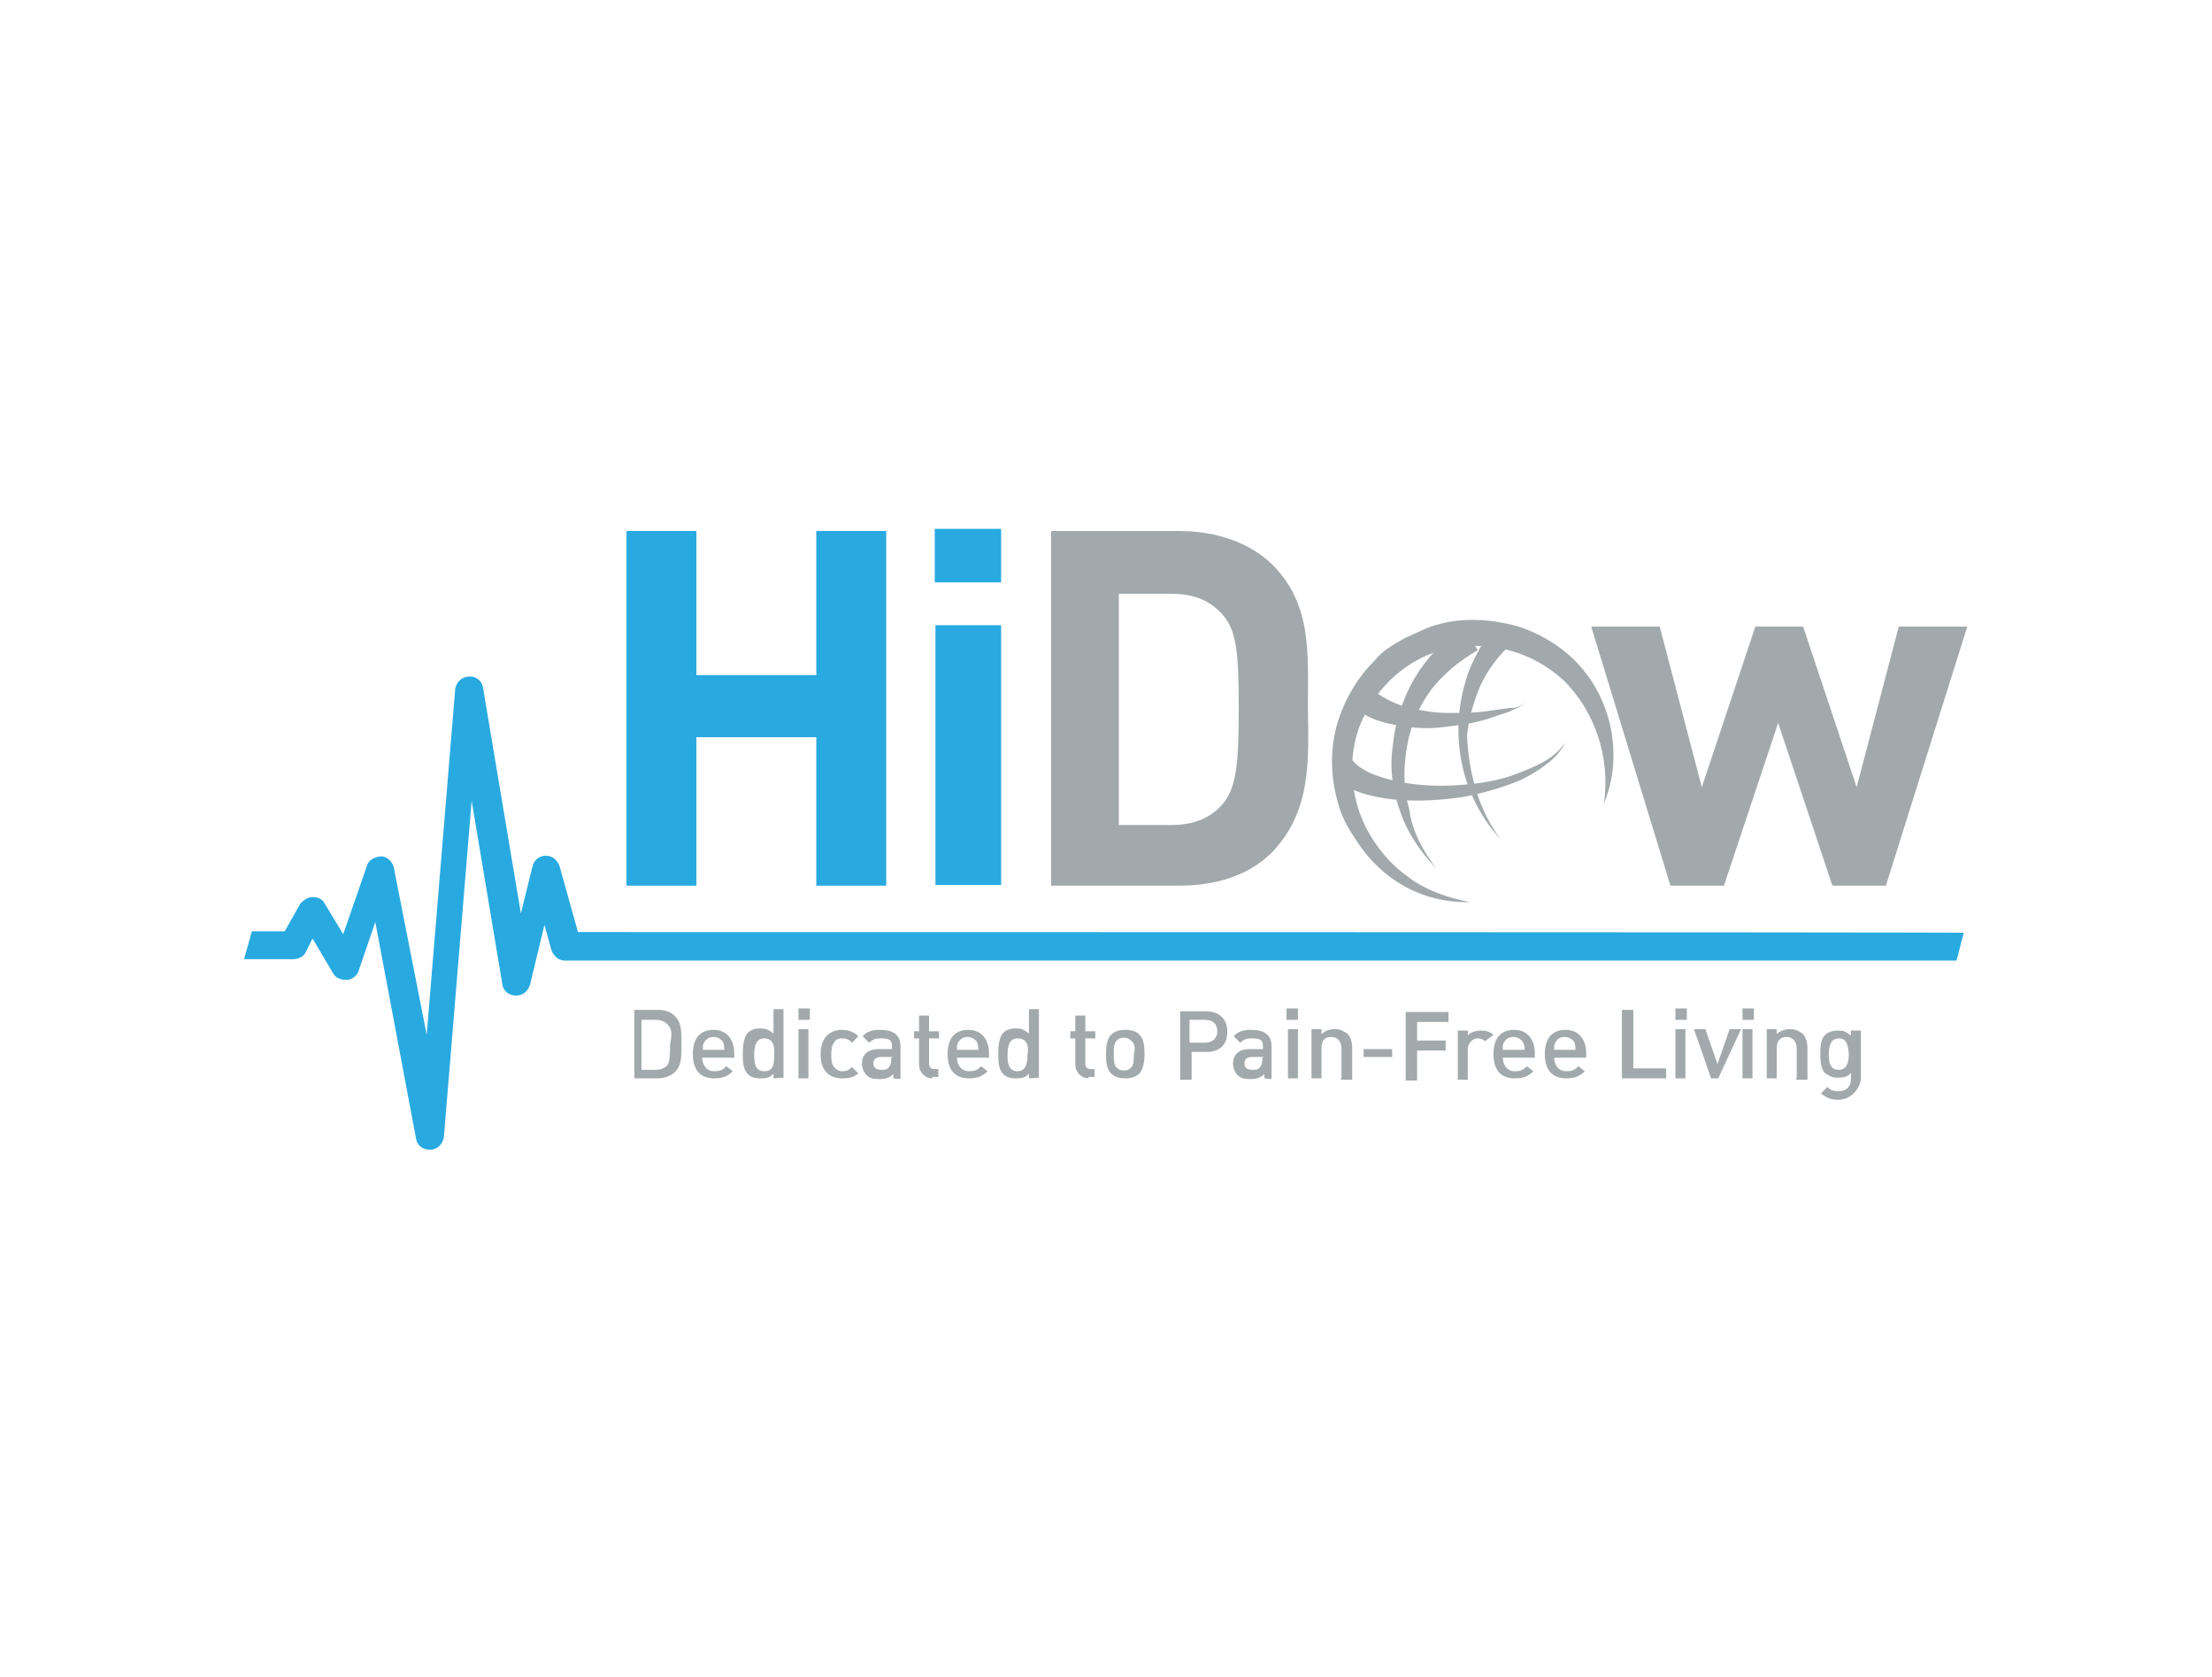 <?xml version="1.0" encoding="UTF-8"?> <svg xmlns="http://www.w3.org/2000/svg" viewBox="0 0 310 235"><path d="m0 0h310v235h-310z" fill="#fff"></path><path d="m81 130.6-2.6-9.3c-.3-.7-.9-1.4-1.9-1.4-.9 0-1.7.6-1.9 1.6l-1.6 6.5-5.3-31.6c-.1-.9-.9-1.7-2-1.6-.9 0-1.7.7-1.9 1.7l-4 48.5-4.6-23.4c-.1-.7-.9-1.6-1.7-1.6s-1.7.4-2 1.1l-3.4 9.8-2.6-4.3c-.3-.6-.9-.9-1.7-.9-.6 0-1.1.3-1.7.9l-2.2 3.9h-4.6l-1.1 3.9h6.9c.6 0 1.4-.3 1.7-.9l1-2 2.9 4.9c.3.6 1 .9 1.9.9.7 0 1.4-.6 1.6-1.1l2.4-7 5.7 30.3c.1.9.9 1.6 1.9 1.6h.1c.9 0 1.7-.7 1.9-1.7l3.9-47.2 4.3 25.7c.1.9.9 1.6 1.9 1.6s1.7-.6 2-1.6l2-8.3 1 3.6c.3.7.9 1.4 1.9 1.4h195l1-3.9c-.1-.1-194.2-.1-194.2-.1z" fill="#28aae1"></path><g fill="#a2a9ad"><path d="m94.6 150.2c-.6.6-1.6.9-2.4.9h-3.3v-9.6h3.3c1 0 1.9.3 2.4.9 1 1 .9 2.4.9 3.9s.1 2.9-.9 3.9zm-1.1-6.7c-.4-.4-.9-.6-1.7-.6h-1.9v7h1.9c.7 0 1.1-.1 1.7-.6.4-.6.4-1.6.4-2.9.3-1.5.3-2.3-.4-2.9z"></path><path d="m98.4 148.1c0 1.1.6 2 1.7 2 .7 0 1.1-.1 1.7-.7l.9.7c-.7.7-1.4 1-2.6 1-1.7 0-3-.9-3-3.4 0-2.3 1.1-3.4 2.9-3.4 1.9 0 2.9 1.4 2.9 3.3v.6h-4.5zm3-1.9c-.1-.4-.7-.9-1.4-.9-.6 0-1.1.3-1.4.9-.1.3-.1.4-.1.9h3c0-.3 0-.5-.1-.9z"></path><path d="m108.4 151.1v-.7c-.4.6-1 .7-1.9.7s-1.4-.3-1.7-.6c-.7-.7-.7-1.9-.7-2.9s.1-2.2.7-2.9c.3-.3.9-.6 1.7-.6s1.1.1 1.9.7v-3.4h1.4v9.6zm-1.3-5.6c-1.1 0-1.4 1-1.4 2.3 0 1.1.1 2.3 1.4 2.3s1.4-1 1.4-2.3c.1-1.3-.2-2.3-1.4-2.3z"></path><path d="m111.9 142.9v-1.6h1.6v1.6zm0 8.2v-6.9h1.4v6.9z"></path><path d="m118 151.1c-1.6 0-3-.9-3-3.4 0-2.6 1.6-3.4 3-3.4.9 0 1.7.3 2.3.9l-.9.9c-.4-.4-.7-.6-1.4-.6-.4 0-.9.1-1.1.6-.3.3-.4.9-.4 1.7 0 .9.1 1.4.4 1.7.3.4.7.6 1.1.6.6 0 .9-.1 1.4-.6l.9.9c-.7.6-1.3.7-2.3.7z"></path><path d="m125.2 151.1v-.6c-.4.4-.9.7-1.9.7s-1.4-.1-1.9-.6c-.3-.3-.6-.9-.6-1.6 0-1.1.7-2 2.3-2h1.9v-.4c0-.9-.4-1.1-1.6-1.1-.7 0-1 .1-1.6.6l-.9-.9c.6-.7 1.4-.9 2.4-.9 1.9 0 2.9.7 2.9 2.3v4.6zm0-3h-1.7c-.7 0-1.1.3-1.1.9s.4.9 1.1.9c.4 0 .9 0 1.1-.4.1-.1.3-.4.3-1v-.3z"></path><path d="m130.7 151.1c-1.1 0-1.9-.9-1.9-1.9v-3.7h-.7v-1h.7v-2.2h1.4v2.2h1.4v1h-1.4v3.6c0 .4.3.7.7.7h.6v1.1h-.9z"></path><path d="m134.1 148.1c0 1.1.6 2 1.7 2 .7 0 1.1-.1 1.7-.7l.9.7c-.7.7-1.4 1-2.6 1-1.7 0-3-.9-3-3.4 0-2.3 1.1-3.4 2.9-3.4 1.9 0 2.9 1.4 2.9 3.3v.6h-4.5zm2.9-1.9c-.1-.4-.7-.9-1.4-.9-.6 0-1.1.3-1.4.9-.1.3-.1.4-.1.9h3c0-.3 0-.5-.1-.9z"></path><path d="m144.2 151.1v-.7c-.4.6-1 .7-1.9.7s-1.4-.3-1.7-.6c-.7-.7-.7-1.9-.7-2.9s.1-2.2.7-2.9c.3-.3.9-.6 1.7-.6s1.1.1 1.9.7v-3.4h1.4v9.6zm-1.6-5.6c-1.1 0-1.4 1-1.4 2.3 0 1.1.1 2.3 1.4 2.3 1.1 0 1.4-1 1.4-2.3.2-1.2 0-2.3-1.4-2.3z"></path><path d="m152.6 151.1c-1.1 0-1.9-.9-1.9-1.9v-3.7h-.7v-1h.7v-2.2h1.4v2.2h1.4v1h-1.4v3.6c0 .4.3.7.7.7h.6v1.1h-.9z"></path><path d="m159.7 150.4c-.4.4-1 .7-2 .7s-1.6-.3-2-.7c-.6-.6-.7-1.6-.7-2.7s.1-2 .7-2.7c.4-.4 1-.7 2-.7s1.7.3 2 .7c.6.6.7 1.6.7 2.7s-.2 2.1-.7 2.7zm-1.2-4.6c-.3-.3-.6-.4-1-.4s-.7.1-1 .4c-.4.4-.4 1-.4 1.9 0 .7 0 1.6.4 1.9.3.3.6.4 1 .4s.7-.1 1-.4c.4-.4.4-1 .4-1.9.2-.6.2-1.5-.4-1.9z"></path><path d="m169.1 147.4h-2.1v3.9h-1.6v-9.6h3.6c1.9 0 3 1.1 3 2.9s-1.1 2.8-2.9 2.8zm-.2-4.5h-2.2v3.2h2.2c1 0 1.7-.6 1.7-1.6s-.6-1.6-1.7-1.6z"></path><path d="m177.2 151.1v-.6c-.4.4-.9.7-1.9.7-.9 0-1.4-.1-1.9-.6-.3-.3-.6-.9-.6-1.6 0-1.1.7-2 2.3-2h1.9v-.4c0-.9-.4-1.1-1.6-1.1-.7 0-1 .1-1.6.6l-.9-.9c.6-.7 1.4-.9 2.4-.9 1.9 0 2.9.7 2.9 2.3v4.6zm0-3h-1.7c-.7 0-1.1.3-1.1.9s.4.9 1.1.9c.4 0 .9 0 1.1-.4.1-.1.3-.4.3-1v-.3z"></path><path d="m180.3 142.9v-1.6h1.6v1.6zm.2 8.2v-6.9h1.4v6.9z"></path><path d="m188 151.1v-4.2c0-1-.6-1.6-1.4-1.6-.9 0-1.4.4-1.4 1.6v4.2h-1.4v-6.9h1.4v.7c.4-.4 1-.7 1.9-.7s1.1.3 1.7.6c.4.4.7 1.1.7 2v4.5h-1.6v-.1z"></path><path d="m191.1 148.1v-1.1h4v1.1z"></path><path d="m198.6 142.9v2.9h4v1.4h-4v4.2h-1.6v-9.6h6v1.4h-4.6v-.3z"></path><path d="m208.1 145.9c-.3-.3-.6-.4-1-.4-.7 0-1.4.6-1.4 1.6v4.2h-1.4v-6.9h1.4v.7c.3-.4 1-.7 1.9-.7.6 0 1.1.1 1.7.6z"></path><path d="m210.6 148.1c0 1.1.6 2 1.7 2 .7 0 1.1-.1 1.7-.7l.9.7c-.7.7-1.4 1-2.6 1-1.7 0-3-.9-3-3.4 0-2.3 1.1-3.4 2.9-3.4 1.9 0 2.9 1.4 2.9 3.3v.6h-4.5zm2.9-1.9c-.1-.4-.7-.9-1.4-.9s-1.1.3-1.4.9c-.1.3-.1.4-.1.9h3c.2-.3 0-.5-.1-.9z"></path><path d="m217.8 148.1c0 1.1.6 2 1.7 2 .7 0 1.1-.1 1.7-.7l.9.7c-.7.7-1.4 1-2.6 1-1.7 0-3-.9-3-3.4 0-2.3 1.1-3.4 2.9-3.4 1.9 0 2.9 1.4 2.9 3.3v.6h-4.5zm2.9-1.9c-.1-.4-.7-.9-1.4-.9s-1.1.3-1.4.9c-.1.3-.1.4-.1.9h3c0-.3 0-.5-.1-.9z"></path><path d="m227.3 151.1v-9.6h1.6v8.2h4.6v1.4z"></path><path d="m234.8 142.9v-1.6h1.6v1.6zm0 8.2v-6.9h1.4v6.9z"></path><path d="m240.8 151.1h-1l-2.4-6.9h1.6l1.7 4.9 1.7-4.9h1.6z"></path><path d="m244.2 142.9v-1.6h1.6v1.6zm0 8.2v-6.9h1.4v6.9z"></path><path d="m251.8 151.1v-4.2c0-1-.6-1.6-1.4-1.6s-1.4.4-1.4 1.6v4.2h-1.4v-6.9h1.4v.7c.4-.4 1-.7 1.9-.7s1.1.3 1.7.6c.4.4.7 1.1.7 2v4.5h-1.6v-.1z"></path><path d="m257.6 154.1c-1 0-1.7-.3-2.4-.9l.9-.9c.4.4.7.6 1.6.6 1.1 0 1.7-.7 1.7-1.7v-.9c-.4.6-1 .7-1.9.7s-1.1-.3-1.7-.6c-.6-.6-.7-1.7-.7-2.7 0-1.1.1-2.2.7-2.7.3-.3.9-.6 1.7-.6.9 0 1.1.1 1.9.7v-.7h1.4v6.9c-.3 1.5-1.5 2.8-3.2 2.8zm.1-8.6c-1.1 0-1.4 1-1.4 2.2 0 1 .1 2.2 1.4 2.2 1.1 0 1.4-1 1.4-2.2-.1-1.1-.2-2.2-1.4-2.2z"></path></g><path d="m114.4 124.1v-20.8h-16.8v20.8h-9.8v-49.7h9.8v20.2h16.8v-20.2h9.8v49.7z" fill="#28aae1"></path><path d="m131 81.6v-7.5h9.3v7.5zm.1 42.5v-36.5h9.2v36.4h-9.2z" fill="#28aae1"></path><path d="m178.3 119.4c-3.3 3.3-7.9 4.7-13.1 4.7h-17.9v-49.7h17.9c5.2 0 9.9 1.6 13.1 4.7 5.6 5.6 5 12.5 5 20 .1 7.5.5 14.5-5 20.3zm-6.9-33.2c-1.7-2-4-3-7.3-3h-7.3v32.4h7.3c3.3 0 5.6-1 7.3-3 1.9-2.3 2.2-5.7 2.2-13.4s-.3-10.8-2.2-13z" fill="#a2a9ad"></path><path d="m264.3 124.1h-7.5l-7.6-22.8-7.6 22.8h-7.5l-11.1-36.3h9.6l5.9 22.5 7.5-22.5h6.7l7.5 22.5 5.9-22.5h9.6z" fill="#a2a9ad"></path><path d="m192.7 120.4c-2.6-2.2-4.5-5-5.3-8.3-.9-3.3-1-6.9-.1-10.3.9-3.3 2.7-6.6 5.3-9.2 1.1-1.4 2.7-2.3 4.3-3.2 1.6-.7 3.2-1.6 5-2 3.4-.9 7.2-.6 10.6.3 3.3 1 6.6 3 8.9 5.6 4.7 5.2 6 13.1 3.4 19.2.9-6.6-1.4-12.9-5.6-17.1-4.5-4.2-10.6-5.7-16.2-4.5-5.7 1.1-10.5 5.6-12.6 11.2-.9 2.7-1.4 5.9-.9 9 .2 3.7 1.3 6.7 3.2 9.3z" fill="#a2a9ad"></path><path d="m210.3 117.6c-3.6-3.9-5.7-9-5.9-14.5-.1-2.7.3-5.5 1.1-8 .4-1.4 1-2.6 1.7-3.9.3-.6.7-1.1 1-1.9l.6-.9c.1-.1.1-.1.1-.3.3-.4.4-.6.4-.7l2.6 2.7c-1.7 1.6-3.2 3.4-4.3 5.7-1 2.2-1.7 4.6-2 7.2.2 5.2 1.6 10.5 4.7 14.6z" fill="#a2a9ad"></path><path d="m201.3 121.7c-2.2-2.3-4-4.9-5-7.8-1.1-2.9-1.6-6.2-1.1-9.5.3-3.2 1.4-6.5 3-9.3 1.7-2.9 4-5.3 6.9-7.2l2 3.2c-2.4 1.4-4.7 3.2-6.5 5.5-1.7 2.3-2.9 5-3.4 7.9s-.6 5.9.3 8.9c.4 3.1 1.9 5.8 3.8 8.3z" fill="#a2a9ad"></path><path d="m213.9 98.4c-.7.6-1.7 1-2.6 1.4-.9.3-1.9.6-2.7.9-1.9.6-3.9.9-5.7 1.1-2 .3-4 .3-6 0s-4.2-.7-6-1.9c-.9-.4-1.1-1.6-.6-2.4.4-.9 1.6-1.1 2.4-.6l.1.1c1.4 1 2.9 1.7 4.7 2.2 1.9.4 3.6.7 5.5.7s3.9 0 5.7-.3c.9-.1 2-.3 2.9-.4.6.1 1.5-.2 2.3-.8z" fill="#a2a9ad"></path><path d="m219.4 103.9c-.6 1.4-1.6 2.4-2.7 3.2-1.1.9-2.4 1.6-3.6 2.2-2.6 1.1-5.5 1.9-8.2 2.4-2.9.4-5.7.6-8.6.4-1.6-.1-2.9-.3-4.5-.7s-3-1-4.5-2.3c-.7-.6-.7-1.7-.1-2.4s1.7-.7 2.4-.1l.1.1c1.4 1.6 4.2 2.4 6.7 2.9s5.5.6 8.2.4 5.5-.6 8-1.6c2.6-1 5.4-2.1 6.8-4.5z" fill="#a2a9ad"></path><path d="m206 126.4c-3.2.1-6.6-.7-9.5-2.4s-5.3-4.2-7-7.2c-3.3-5.9-3.3-13.9.4-19.7 1.9-2.9 4.5-5.3 7.5-7s6.6-2.4 9.9-2.3c6.9.1 13.2 4.6 15.9 10.5-3.6-5.5-9.9-8.6-15.9-8.5-6.2 0-12.2 3.3-15.2 8.6-3.3 5.2-3.4 12.1-.7 17.5 1.4 2.7 3.4 5.2 6 7 2.3 1.8 5.5 2.9 8.6 3.5z" fill="#a2a9ad"></path></svg> 